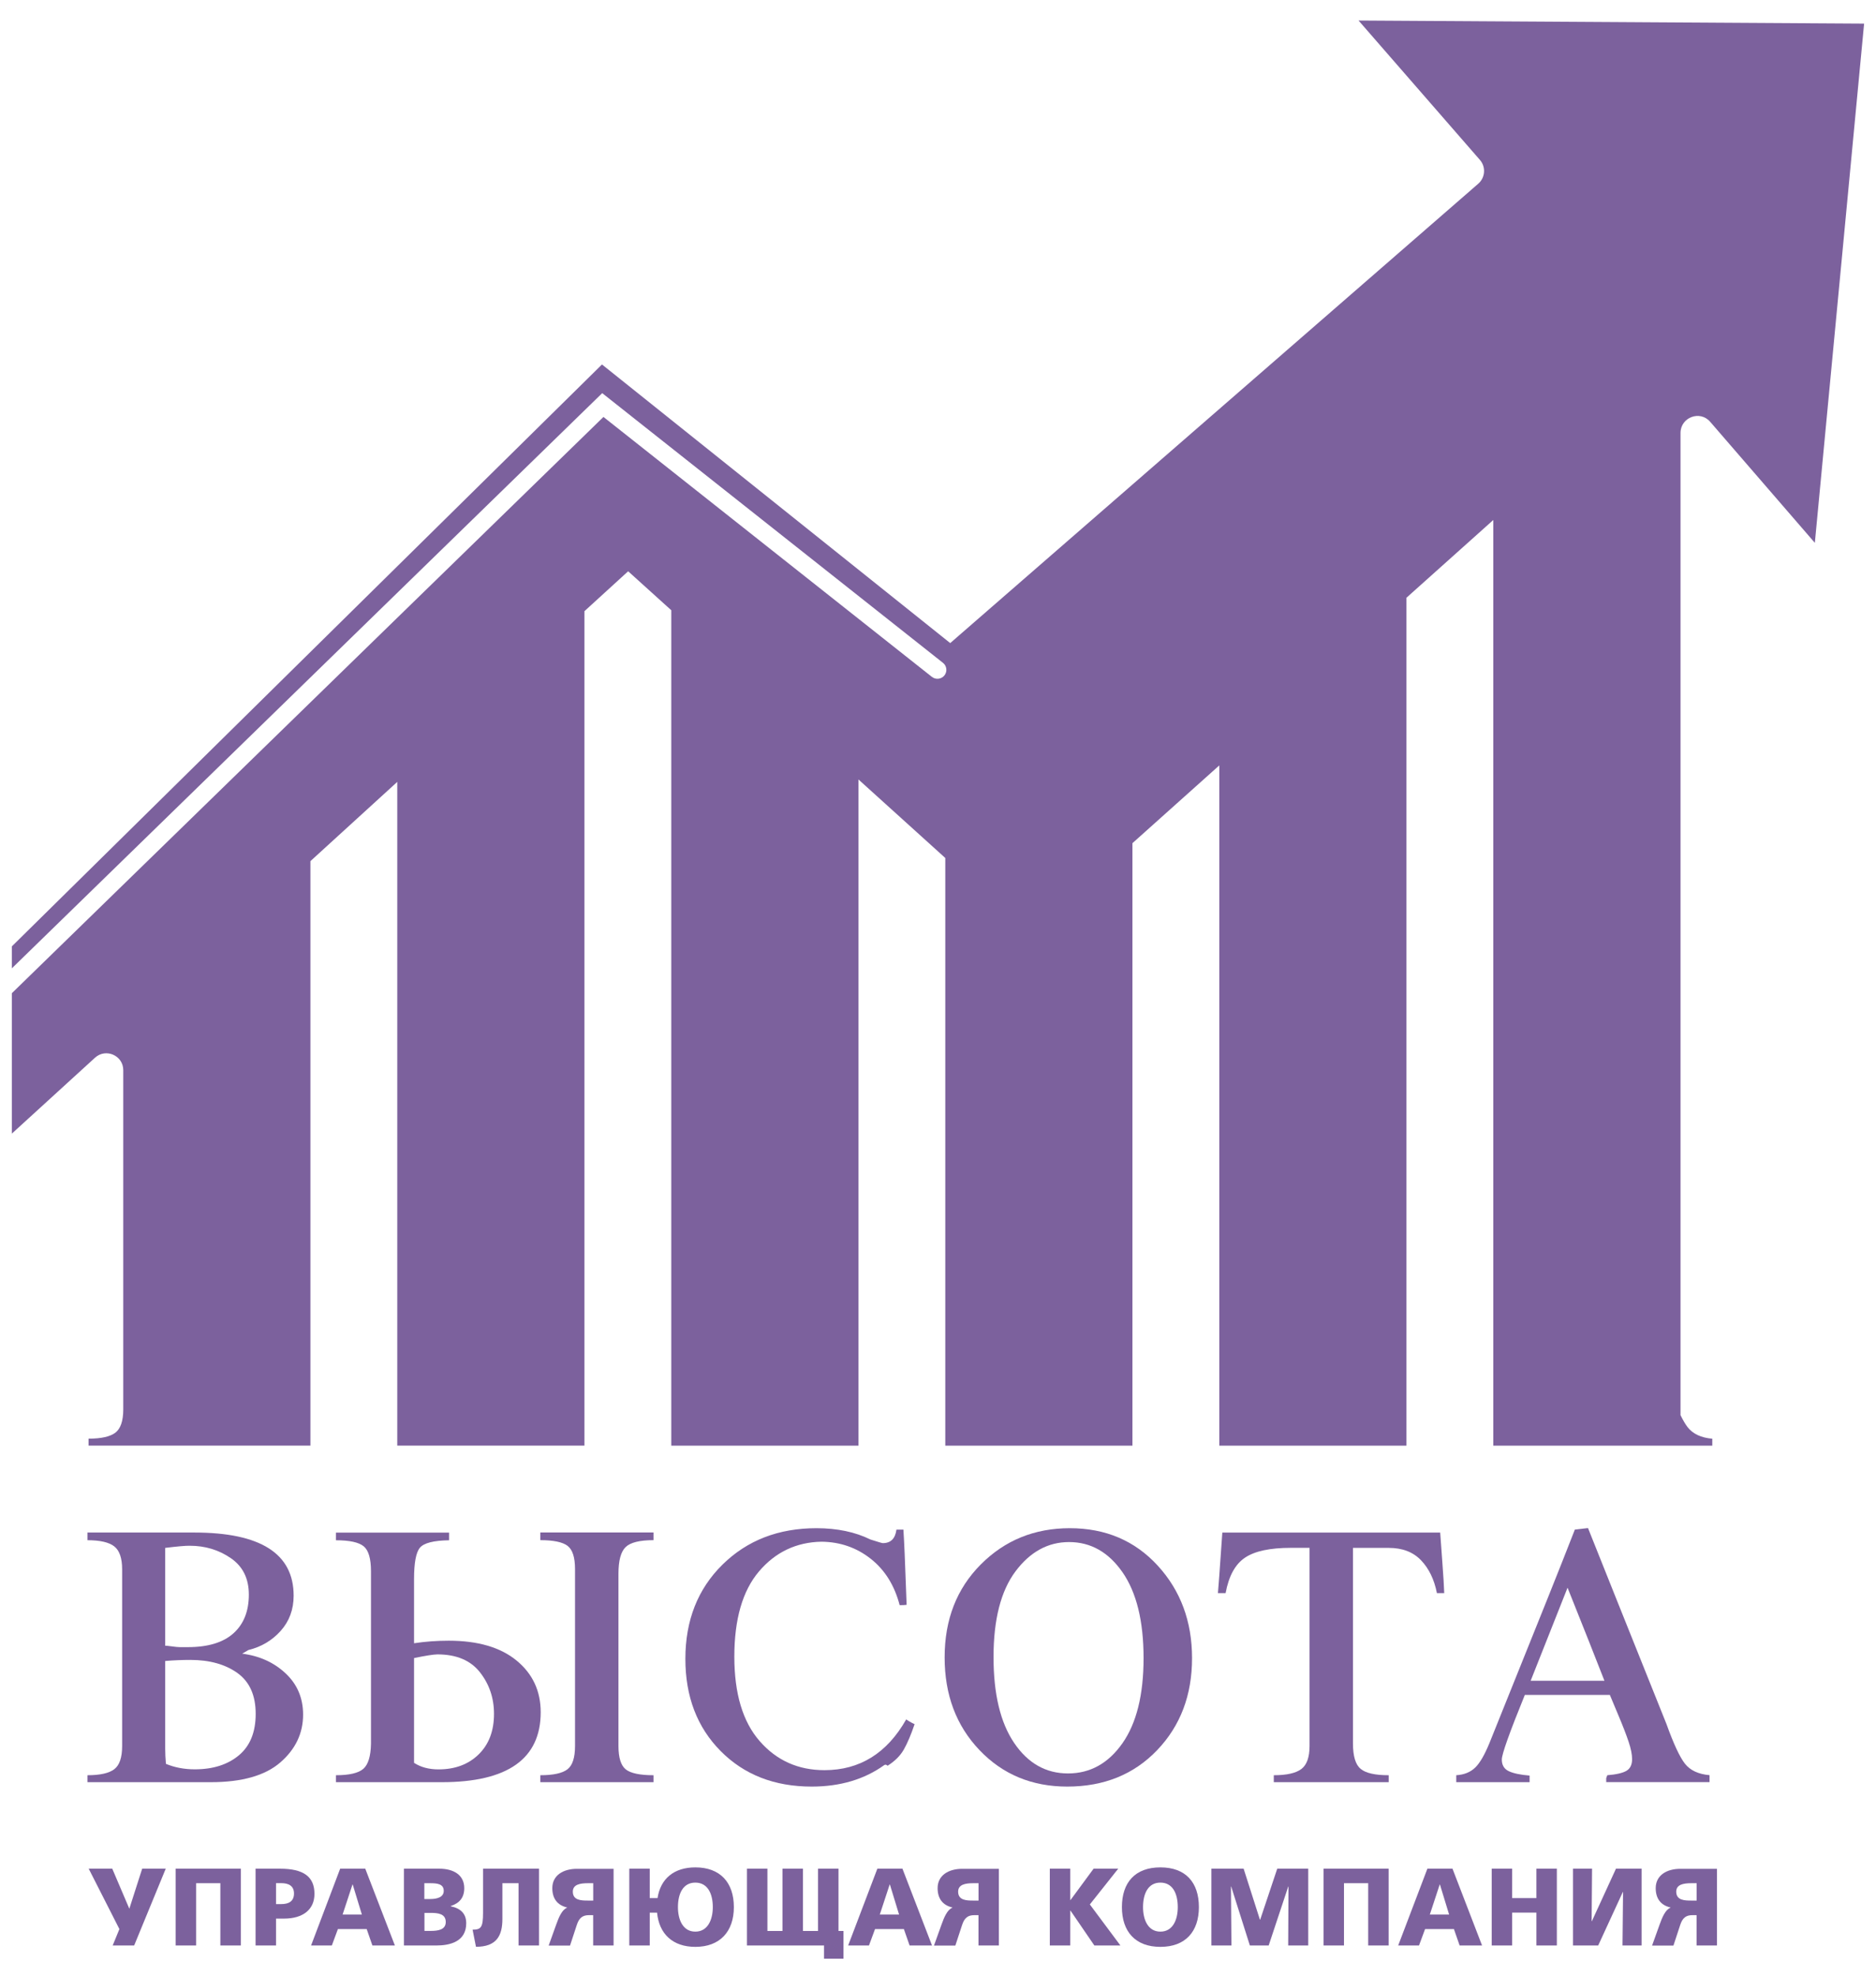 <?xml version="1.0" encoding="UTF-8"?> <!-- Generator: Adobe Illustrator 26.4.1, SVG Export Plug-In . SVG Version: 6.00 Build 0) --> <svg xmlns="http://www.w3.org/2000/svg" xmlns:xlink="http://www.w3.org/1999/xlink" id="Слой_1" x="0px" y="0px" viewBox="0 0 315.35 332.18" style="enable-background:new 0 0 315.35 332.18;" xml:space="preserve"> <style type="text/css"> .st0{fill:#7C619D;} </style> <g> <g> <g> <path class="st0" d="M35.43,299.55H14.7v-1.17c2.13,0,3.63-0.34,4.51-1.01c0.88-0.67,1.32-1.97,1.32-3.9v-29.69 c0-1.88-0.44-3.17-1.32-3.86c-0.88-0.69-2.38-1.04-4.51-1.04v-1.29h17.97c11.12,0,16.69,3.54,16.69,10.61 c0,2.33-0.73,4.3-2.18,5.92c-1.45,1.62-3.26,2.69-5.43,3.22l-1.04,0.61c2.9,0.37,5.34,1.47,7.3,3.31 c1.96,1.84,2.94,4.15,2.94,6.93c0,3.15-1.28,5.83-3.83,8.04S40.67,299.55,35.43,299.55z M27.77,260.17v16.44 c0.2,0,0.59,0.04,1.17,0.12c0.57,0.08,1,0.12,1.29,0.12h1.35c3.39,0,5.95-0.78,7.67-2.33c1.72-1.55,2.58-3.72,2.58-6.5 c0-2.7-1.01-4.74-3.04-6.13c-2.02-1.39-4.32-2.08-6.9-2.08C31.18,259.8,29.81,259.92,27.77,260.17z M32,279 c-1.43,0-2.84,0.06-4.23,0.18v14.78c0,0.7,0.04,1.53,0.12,2.51c1.47,0.61,3.09,0.92,4.85,0.92c3.07,0,5.54-0.79,7.42-2.36 c1.88-1.57,2.82-3.9,2.82-6.96c0-3.11-1.02-5.4-3.07-6.87C37.87,279.74,35.23,279,32,279z"></path> <path class="st0" d="M74.26,299.55H56.47v-1.17c2.25,0,3.78-0.36,4.6-1.07c0.82-0.71,1.25-2.12,1.29-4.2v-29.01 c0-2.13-0.41-3.53-1.23-4.2c-0.82-0.67-2.37-1.01-4.66-1.01v-1.29h19.02v1.29c-2.62,0.04-4.25,0.46-4.91,1.26 c-0.66,0.8-0.98,2.55-0.98,5.25v10.8c1.88-0.29,3.82-0.43,5.83-0.43c4.91,0,8.71,1.12,11.41,3.34s4.05,5.12,4.05,8.68 C90.89,295.62,85.34,299.55,74.26,299.55z M69.6,278.69v17.61c1.14,0.74,2.52,1.1,4.11,1.1c2.78,0,5.03-0.84,6.75-2.52 c1.72-1.68,2.58-3.95,2.58-6.81c0-2.66-0.79-4.99-2.36-6.99c-1.57-2-3.96-3.01-7.15-3.01C72.87,278.08,71.56,278.28,69.6,278.69z M109.84,299.55H90.83v-1.17c2.17,0,3.68-0.33,4.54-0.98c0.86-0.65,1.29-1.96,1.29-3.93v-29.75c0-1.96-0.42-3.26-1.26-3.9 c-0.84-0.63-2.36-0.95-4.57-0.95v-1.29h19.02v1.29c-2.33,0-3.89,0.39-4.69,1.17c-0.8,0.78-1.2,2.27-1.2,4.48v28.95 c0,1.96,0.41,3.27,1.23,3.93c0.82,0.65,2.37,0.98,4.66,0.98V299.55z"></path> <path class="st0" d="M150.69,257.1h1.17c0.08,1.27,0.15,2.61,0.21,4.02c0.06,1.41,0.12,2.97,0.18,4.66 c0.06,1.7,0.11,3.02,0.15,3.96c-0.25,0.04-0.63,0.06-1.17,0.06c-0.86-3.31-2.47-5.91-4.85-7.79s-5.13-2.84-8.28-2.88 c-4.25,0.08-7.76,1.75-10.52,5s-4.14,8.03-4.14,14.32c0,6.22,1.42,10.95,4.26,14.2c2.84,3.25,6.47,4.88,10.89,4.88 c5.93,0,10.51-2.84,13.74-8.53c0.12,0.08,0.27,0.17,0.43,0.28c0.16,0.1,0.35,0.21,0.55,0.31c0.2,0.1,0.35,0.17,0.43,0.21 c-0.61,1.8-1.22,3.22-1.81,4.26c-0.59,1.04-1.5,1.95-2.73,2.73c-0.12-0.12-0.25-0.18-0.37-0.18c-0.04,0-0.1,0.02-0.18,0.06 c-3.35,2.41-7.42,3.62-12.21,3.62c-6.26,0-11.36-1.99-15.31-5.98s-5.92-9.15-5.92-15.49c0-6.46,2.08-11.74,6.23-15.83 c4.15-4.09,9.42-6.13,15.8-6.13c3.48,0,6.5,0.63,9.08,1.9c1.27,0.41,1.96,0.61,2.08,0.61 C149.73,259.37,150.49,258.61,150.69,257.1z"></path> <path class="st0" d="M158.79,278.57c0-6.34,2.02-11.54,6.07-15.61c4.05-4.07,9.04-6.1,14.97-6.1c6.01,0,10.94,2.1,14.78,6.29 c3.84,4.19,5.77,9.38,5.77,15.55c0,6.22-1.95,11.37-5.86,15.46c-3.91,4.09-8.95,6.13-15.12,6.13c-5.93,0-10.85-2.04-14.75-6.13 C160.74,290.06,158.79,284.87,158.79,278.57z M167.01,278.51c0,6.22,1.15,11.03,3.47,14.45c2.31,3.41,5.33,5.12,9.05,5.12 c3.72,0,6.77-1.69,9.14-5.06c2.37-3.37,3.56-8.15,3.56-14.32c0-6.22-1.18-11.02-3.53-14.42c-2.35-3.39-5.35-5.09-8.99-5.09 c-3.56,0-6.56,1.65-9.02,4.94C168.24,267.42,167.01,272.21,167.01,278.51z"></path> <path class="st0" d="M233.44,260.17h-6.01v32.88c0,2.13,0.43,3.55,1.29,4.26c0.86,0.72,2.43,1.07,4.72,1.07v1.17h-19.32v-1.17 c2.17,0,3.71-0.35,4.63-1.04s1.38-1.98,1.38-3.87v-33.31h-3.13c-3.52,0-6.09,0.55-7.73,1.66c-1.64,1.1-2.72,3.09-3.25,5.95h-1.29 c0.04-0.29,0.29-3.68,0.74-10.18h36.62c0.08,1.15,0.2,2.84,0.37,5.09s0.27,3.95,0.31,5.09h-1.23c-0.45-2.29-1.34-4.13-2.67-5.52 C237.54,260.86,235.73,260.17,233.44,260.17z"></path> <path class="st0" d="M257.12,299.55h-12.33v-1.17c1.31-0.08,2.36-0.5,3.16-1.26c0.8-0.76,1.6-2.14,2.42-4.14 c1.06-2.66,2.58-6.42,4.54-11.29c1.96-4.87,3.74-9.29,5.34-13.28s3.09-7.76,4.48-11.32l2.21-0.25 c2.09,5.24,6.48,16.22,13.19,32.94c1.19,3.31,2.22,5.53,3.1,6.66c0.88,1.12,2.26,1.77,4.14,1.93v1.17H270v-0.67l0.18-0.49 c1.51-0.12,2.59-0.37,3.22-0.74s0.95-1.02,0.95-1.96c0-0.78-0.19-1.75-0.58-2.91c-0.39-1.17-0.96-2.65-1.72-4.45 c-0.76-1.8-1.24-2.94-1.44-3.44h-14.29c-2.58,6.34-3.87,9.96-3.87,10.86c0,0.94,0.39,1.59,1.17,1.96 c0.78,0.37,1.94,0.61,3.5,0.74V299.55z M269.7,282.5c-1.35-3.48-3.42-8.69-6.2-15.64l-6.2,15.64H269.7z"></path> </g> </g> <path class="st0" d="M287.48,70.9l17.59,20.34l8.28-87.27l-84.98-0.52l20.4,23.43c1.03,1.18,0.9,2.97-0.28,4l-88.76,77.21 l-58.54-46.83L1.99,159.07v3.69l99.24-96.68l57.28,45.33c0.65,0.51,0.76,1.46,0.25,2.11c-0.51,0.65-1.46,0.76-2.11,0.25 l-55.21-43.69L1.99,166.94v23.6l13.98-12.76c1.82-1.66,4.75-0.37,4.75,2.09v57.07c-0.01,1.9-0.45,3.19-1.32,3.86 c-0.88,0.67-2.38,1.01-4.51,1.01v1.17h5.83H33.6h18.58v-98.24l14.6-13.32v111.56h31.46V102.73l7.35-6.71l7.25,6.55v140.42h31.46 V131.01l14.6,13.2v98.78h31.46V141.72l14.6-13.07v114.34h31.46V100.47l14.6-13.07v155.59h19.45h12.02h5.34v-1.17 c-1.88-0.16-3.26-0.81-4.14-1.93c-0.37-0.48-0.77-1.16-1.2-2.03V72.75C282.51,70.13,285.77,68.91,287.48,70.9z"></path> <g> <g> <path class="st0" d="M20.07,324.24l-5.16-10.15h3.96l2.87,6.73l2.16-6.73h3.96L22.55,327h-3.61L20.07,324.24z"></path> <path class="st0" d="M29.53,314.09h10.95V327h-3.44v-10.47h-4.07V327h-3.44V314.09z"></path> <path class="st0" d="M42.96,314.09h4.11c3.94,0,5.79,1.33,5.79,4.23c0,2.61-1.9,4.16-5.12,4.16H46.4V327h-3.44V314.09z M46.4,320.04h0.89c1.18,0,2.13-0.42,2.13-1.78c0-1.31-0.94-1.74-2.13-1.74H46.4V320.04z"></path> <path class="st0" d="M57.18,314.09h4.22L66.38,327H62.6l-0.96-2.76H56.8L55.78,327h-3.49L57.18,314.09z M59.29,316.75h-0.04 l-1.66,5.05h3.24L59.29,316.75z"></path> <path class="st0" d="M67.9,314.09h5.94c2.4,0,4.2,1.05,4.2,3.27c0,1.63-0.83,2.53-2.28,3.01v0.04c1.72,0.35,2.61,1.28,2.61,2.85 c0,3.09-2.72,3.74-5.03,3.74H67.9V314.09z M71.34,319.19h0.96c1.13,0,2.29-0.28,2.29-1.37c0-1.18-1.11-1.29-2.26-1.29h-1V319.19z M71.34,324.55h1.02c1.26,0,2.57-0.18,2.57-1.5c0-1.41-1.35-1.53-2.53-1.53h-1.05V324.55z"></path> <path class="st0" d="M84.45,322.54c0,2.77-0.94,4.68-4.44,4.68l-0.57-2.88c1.42,0,1.76-0.39,1.76-2.83v-7.42h9.41V327h-3.44 v-10.47h-2.72V322.54z"></path> <path class="st0" d="M99.71,327v-5.1h-0.72c-1.02,0-1.63,0.43-2.02,1.61l-1.15,3.5h-3.59l1.26-3.51 c0.44-1.24,0.98-2.52,1.83-2.85v-0.04c-1.66-0.39-2.48-1.54-2.48-3.25c0-2.15,1.83-3.25,4.16-3.25h6.14V327H99.71z M98.81,316.53 c-1.31,0-2.52,0.22-2.52,1.42c0,1.46,1.41,1.5,2.52,1.5h0.91v-2.92H98.81z"></path> <path class="st0" d="M109.22,321.47V327h-3.44v-12.91h3.44v4.94h1.31c0.5-3.24,2.74-5.16,6.36-5.16c4.16,0,6.47,2.53,6.47,6.68 c0,4.11-2.35,6.68-6.47,6.68c-3.81,0-6.1-2.18-6.44-5.75H109.22z M116.88,324.67c2.09,0,2.94-2,2.94-4.12 c0-2.24-0.85-4.12-2.94-4.12c-2.09,0-2.92,1.89-2.92,4.12C113.96,322.67,114.79,324.67,116.88,324.67z"></path> <path class="st0" d="M125.56,327v-12.91H129v10.47h2.53v-10.47h3.44v10.47h2.54v-10.47h3.44v10.47h0.83v4.66h-3.26V327H125.56z"></path> <path class="st0" d="M147.48,314.09h4.22l4.97,12.91h-3.77l-0.96-2.76h-4.85l-1.02,2.76h-3.5L147.48,314.09z M149.59,316.75 h-0.04l-1.66,5.05h3.24L149.59,316.75z"></path> <path class="st0" d="M164.48,327v-5.1h-0.72c-1.02,0-1.63,0.43-2.02,1.61l-1.15,3.5h-3.59l1.26-3.51 c0.44-1.24,0.98-2.52,1.83-2.85v-0.04c-1.67-0.39-2.48-1.54-2.48-3.25c0-2.15,1.83-3.25,4.16-3.25h6.14V327H164.48z M163.58,316.53c-1.31,0-2.52,0.22-2.52,1.42c0,1.46,1.41,1.5,2.52,1.5h0.91v-2.92H163.58z"></path> <path class="st0" d="M176.47,314.09h3.44v5.27h0.04l3.88-5.27h4.14l-4.77,6.01l5.14,6.9h-4.38l-4.01-5.86h-0.04V327h-3.44V314.09 z"></path> <path class="st0" d="M195.06,313.87c4.25,0,6.47,2.53,6.47,6.68c0,4.11-2.26,6.68-6.47,6.68s-6.47-2.57-6.47-6.68 C188.59,316.4,190.81,313.87,195.06,313.87z M195.06,324.67c2.09,0,2.92-2,2.92-4.12c0-2.24-0.83-4.12-2.92-4.12 s-2.92,1.89-2.92,4.12C192.14,322.67,192.97,324.67,195.06,324.67z"></path> <path class="st0" d="M203.63,314.09h5.42l2.74,8.58h0.04l2.87-8.58h5.21V327h-3.37l0.05-9.91h-0.04l-3.29,9.91h-3.16l-3.14-9.91 h-0.04L207,327h-3.37V314.09z"></path> <path class="st0" d="M222.48,314.09h10.95V327h-3.44v-10.47h-4.07V327h-3.44V314.09z"></path> <path class="st0" d="M239.94,314.09h4.22l4.97,12.91h-3.77l-0.96-2.76h-4.85l-1.02,2.76h-3.5L239.94,314.09z M242.05,316.75 h-0.04l-1.66,5.05h3.24L242.05,316.75z"></path> <path class="st0" d="M250.75,314.09h3.44v4.94h4.07v-4.94h3.44V327h-3.44v-5.53h-4.07V327h-3.44V314.09z"></path> <path class="st0" d="M272.74,327l0.09-8.99h-0.04l-4.14,8.99h-4.23v-12.91h3.2l-0.07,8.82h0.04l4.05-8.82h4.31V327H272.74z"></path> <path class="st0" d="M285.19,327v-5.1h-0.72c-1.02,0-1.63,0.43-2.02,1.61l-1.15,3.5h-3.59l1.26-3.51 c0.44-1.24,0.98-2.52,1.83-2.85v-0.04c-1.67-0.39-2.48-1.54-2.48-3.25c0-2.15,1.83-3.25,4.16-3.25h6.14V327H285.19z M284.29,316.53c-1.31,0-2.52,0.22-2.52,1.42c0,1.46,1.41,1.5,2.52,1.5h0.91v-2.92H284.29z"></path> </g> </g> </g> </svg> 